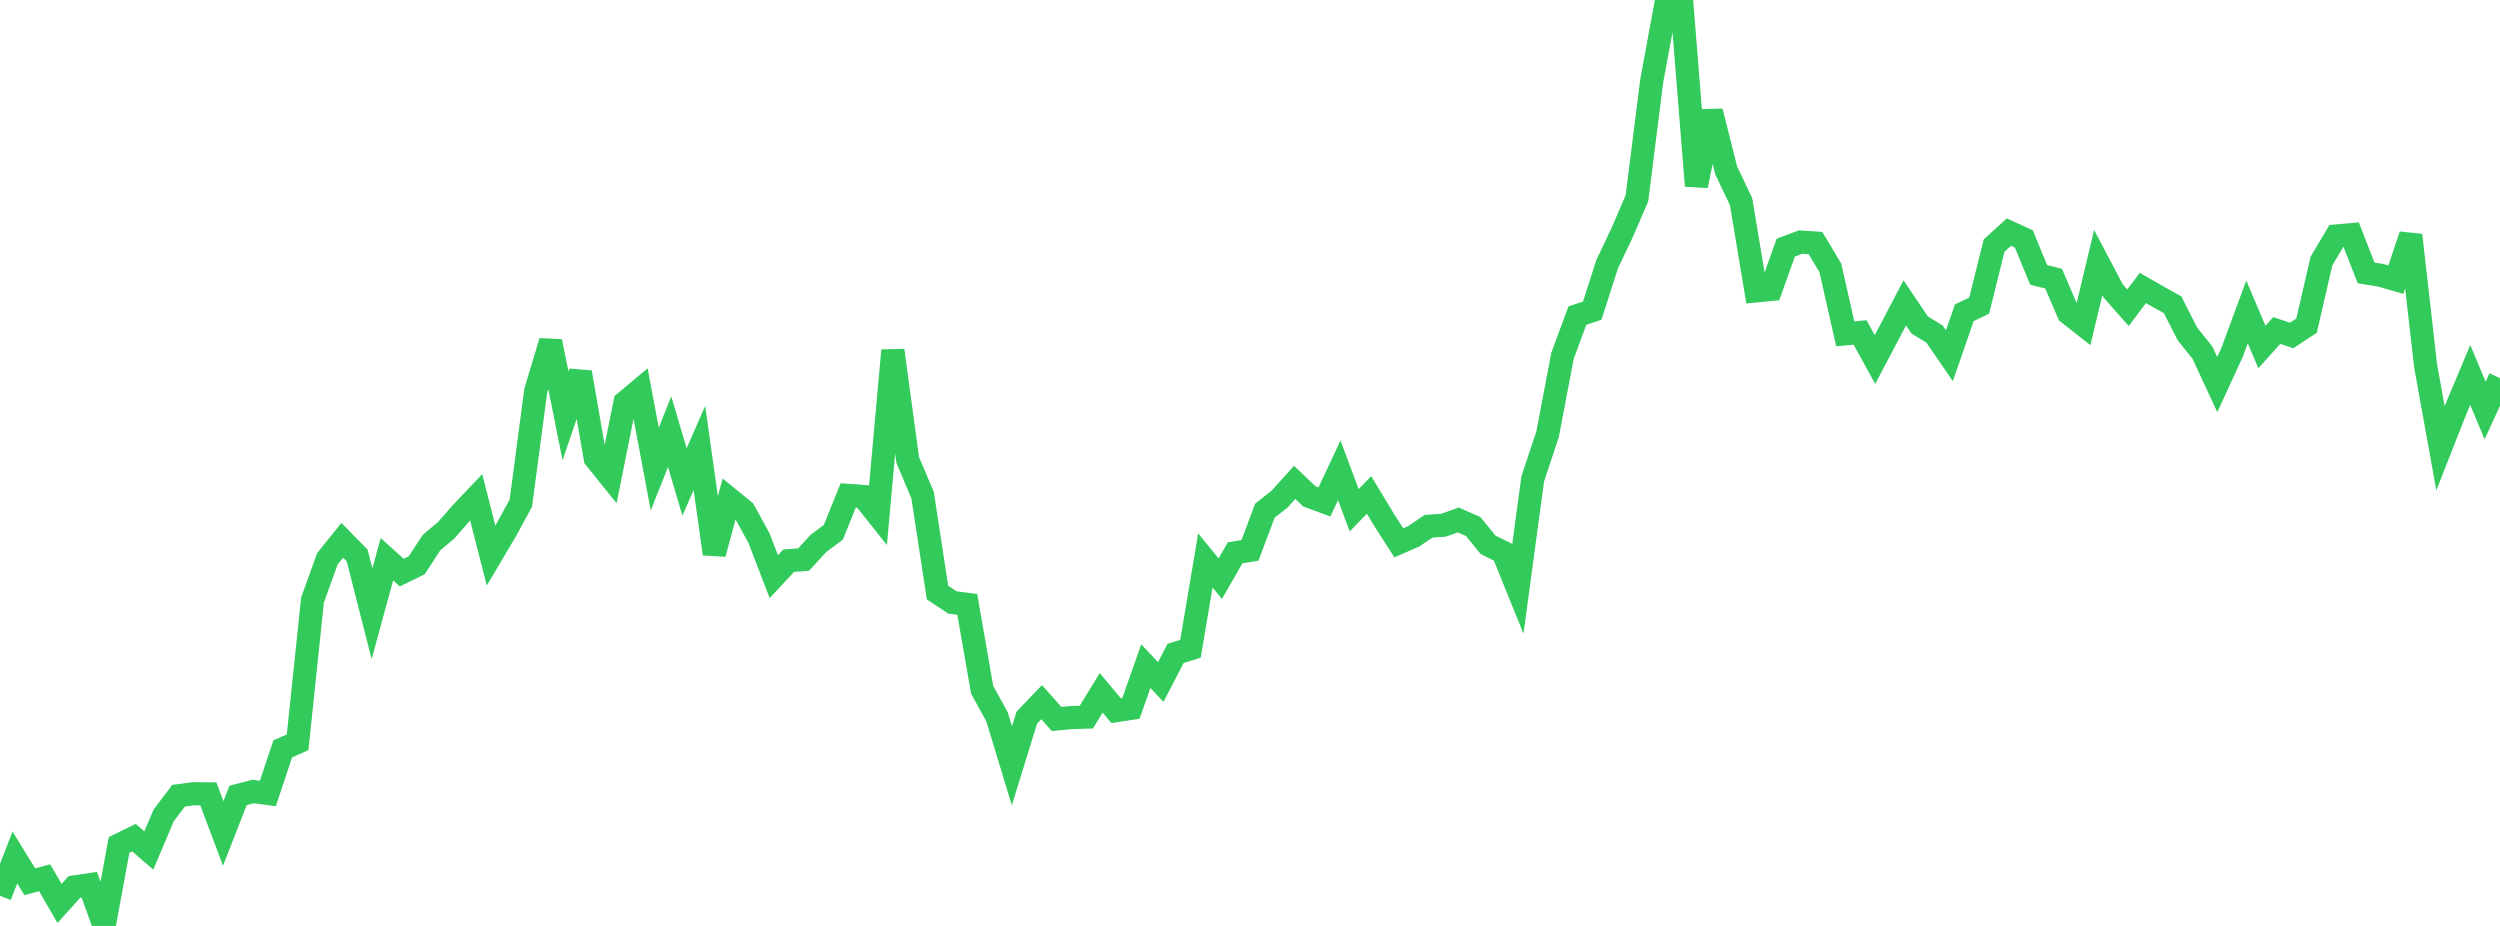 <?xml version="1.0" standalone="no"?>
<!DOCTYPE svg PUBLIC "-//W3C//DTD SVG 1.1//EN" "http://www.w3.org/Graphics/SVG/1.1/DTD/svg11.dtd">

<svg width="135" height="50" viewBox="0 0 135 50" preserveAspectRatio="none" 
  xmlns="http://www.w3.org/2000/svg"
  xmlns:xlink="http://www.w3.org/1999/xlink">


<polyline points="0.0, 48.373 0.804, 46.303 1.607, 47.612 2.411, 47.399 3.214, 48.785 4.018, 47.895 4.821, 47.775 5.625, 50.0 6.429, 45.625 7.232, 45.231 8.036, 45.926 8.839, 44.031 9.643, 42.968 10.446, 42.861 11.25, 42.869 12.054, 45.005 12.857, 42.953 13.661, 42.742 14.464, 42.849 15.268, 40.438 16.071, 40.084 16.875, 32.405 17.679, 30.177 18.482, 29.176 19.286, 29.995 20.089, 33.144 20.893, 30.198 21.696, 30.921 22.5, 30.527 23.304, 29.298 24.107, 28.622 24.911, 27.699 25.714, 26.854 26.518, 30.001 27.321, 28.645 28.125, 27.172 28.929, 21.108 29.732, 18.436 30.536, 22.458 31.339, 20.105 32.143, 24.747 32.946, 25.744 33.75, 21.727 34.554, 21.054 35.357, 25.329 36.161, 23.311 36.964, 26.027 37.768, 24.19 38.571, 29.906 39.375, 26.932 40.179, 27.586 40.982, 29.05 41.786, 31.14 42.589, 30.276 43.393, 30.218 44.196, 29.343 45.0, 28.744 45.804, 26.752 46.607, 26.81 47.411, 27.821 48.214, 18.923 49.018, 24.843 49.821, 26.738 50.625, 31.999 51.429, 32.532 52.232, 32.635 53.036, 37.249 53.839, 38.705 54.643, 41.353 55.446, 38.757 56.25, 37.916 57.054, 38.824 57.857, 38.751 58.661, 38.724 59.464, 37.414 60.268, 38.376 61.071, 38.252 61.875, 35.971 62.679, 36.83 63.482, 35.285 64.286, 35.032 65.089, 30.265 65.893, 31.248 66.696, 29.853 67.5, 29.719 68.304, 27.577 69.107, 26.942 69.911, 26.048 70.714, 26.811 71.518, 27.107 72.321, 25.396 73.125, 27.554 73.929, 26.727 74.732, 28.058 75.536, 29.313 76.339, 28.962 77.143, 28.419 77.946, 28.362 78.75, 28.077 79.554, 28.433 80.357, 29.42 81.161, 29.819 81.964, 31.803 82.768, 25.857 83.571, 23.446 84.375, 19.211 85.179, 17.045 85.982, 16.774 86.786, 14.265 87.589, 12.575 88.393, 10.711 89.196, 4.349 90.0, 0.0 90.804, 0.006 91.607, 10.035 92.411, 6.015 93.214, 9.203 94.018, 10.887 94.821, 15.709 95.625, 15.631 96.429, 13.374 97.232, 13.072 98.036, 13.125 98.839, 14.466 99.643, 18.028 100.446, 17.951 101.25, 19.415 102.054, 17.89 102.857, 16.355 103.661, 17.547 104.464, 18.038 105.268, 19.209 106.071, 16.89 106.875, 16.505 107.679, 13.266 108.482, 12.533 109.286, 12.902 110.089, 14.845 110.893, 15.045 111.696, 16.913 112.5, 17.545 113.304, 14.179 114.107, 15.703 114.911, 16.617 115.714, 15.549 116.518, 16.01 117.321, 16.457 118.125, 18.04 118.929, 19.039 119.732, 20.768 120.536, 19.017 121.339, 16.844 122.143, 18.738 122.946, 17.846 123.75, 18.117 124.554, 17.586 125.357, 14.101 126.161, 12.743 126.964, 12.671 127.768, 14.736 128.571, 14.869 129.375, 15.102 130.179, 12.697 130.982, 19.751 131.786, 24.203 132.589, 22.163 133.393, 20.247 134.196, 22.167 135.0, 20.419" fill="none" stroke="#32ca5b" stroke-width="1.25"/>

</svg>